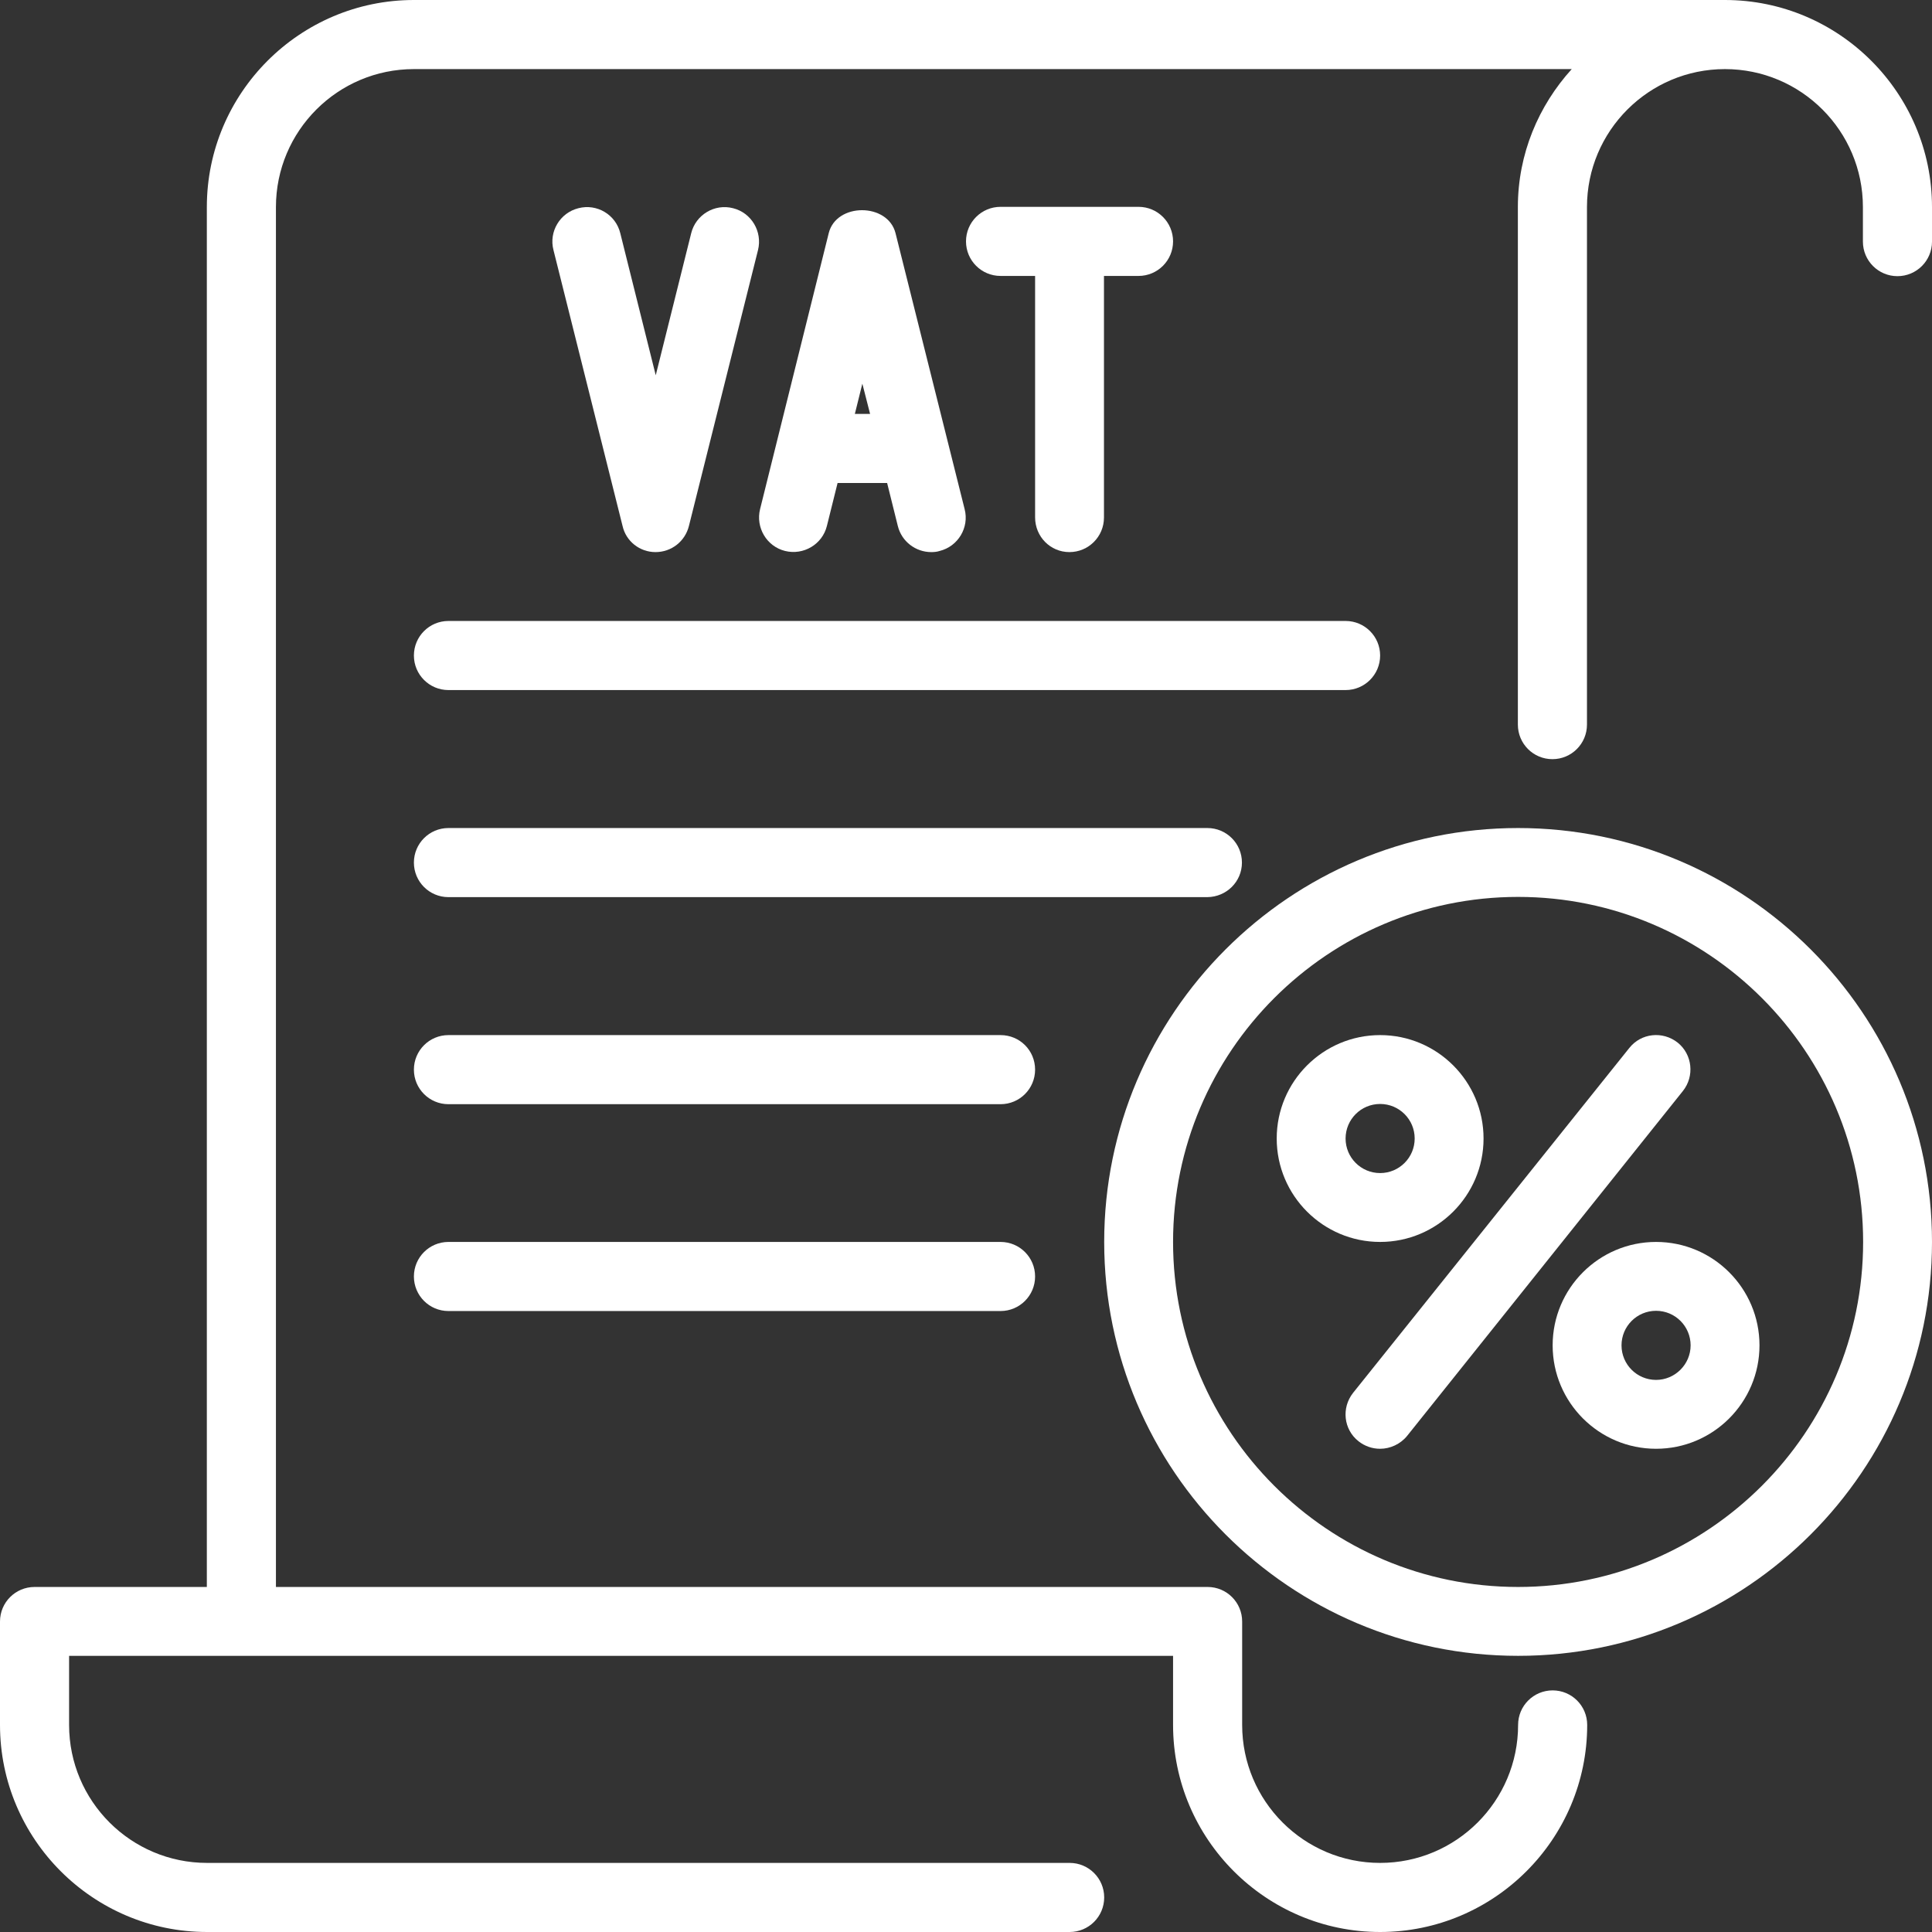 <?xml version="1.0" encoding="utf-8"?>
<!-- Generator: Adobe Illustrator 24.0.1, SVG Export Plug-In . SVG Version: 6.00 Build 0)  -->
<svg version="1.1" id="Layer_1" xmlns="http://www.w3.org/2000/svg" xmlns:xlink="http://www.w3.org/1999/xlink" x="0px" y="0px"
	 viewBox="0 0 85 85" style="enable-background:new 0 0 85 85;" xml:space="preserve">
<rect x="0" y="0" width="85" height="85" fill="#333333" stroke="none"/>
<style type="text/css">
	.st0{fill:url(#SVGID_1_);}
	.st1{fill:#FFFFFF;}
	.st2{fill:url(#SVGID_2_);}
	.st3{fill:url(#SVGID_3_);}
	.st4{fill:url(#SVGID_4_);}
	.st5{fill:url(#SVGID_5_);}
	.st6{fill:url(#SVGID_6_);}
	.st7{fill:url(#SVGID_7_);}
	.st8{fill:url(#SVGID_8_);}
	.st9{fill:url(#SVGID_9_);}
	.st10{fill:#0997C9;}
	.st11{fill:#001B39;}
	.st12{fill:#004E92;}
	.st13{fill:#1F639B;}
	.st14{fill:#42BCBB;}
	.st15{fill:url(#SVGID_10_);}
	.st16{opacity:0.25;fill:url(#SVGID_11_);}
	.st17{opacity:0.5;fill:url(#SVGID_12_);}
	.st18{fill:url(#SVGID_13_);}
	.st19{fill:#FFFFFF;stroke:#7F7F7F;stroke-width:0.25;stroke-miterlimit:10;}
	.st20{fill:url(#SVGID_14_);}
	.st21{fill:url(#SVGID_15_);}
	.st22{fill:url(#SVGID_16_);}
	.st23{fill:none;stroke:#FFFFFF;stroke-width:3;stroke-linecap:round;stroke-linejoin:round;stroke-miterlimit:10;}
	.st24{fill:#33658A;}
	.st25{fill:#86BBD8;}
	.st26{fill:#2F4858;}
	.st27{fill:#F6AE2D;}
	.st28{fill:#F26419;}
	.st29{fill:url(#SVGID_17_);}
	.st30{opacity:0.25;fill:url(#SVGID_18_);}
	.st31{opacity:0.5;fill:url(#SVGID_19_);}
	.st32{opacity:0.25;fill:url(#SVGID_20_);}
	.st33{opacity:0.5;fill:url(#SVGID_21_);}
	.st34{fill:url(#SVGID_22_);}
	.st35{fill:url(#SVGID_23_);}
	.st36{fill:url(#SVGID_24_);}
	.st37{fill:none;stroke:#FFFFFF;stroke-width:10;stroke-linecap:round;stroke-linejoin:round;stroke-miterlimit:10;}
	.st38{fill:url(#SVGID_25_);}
	.st39{fill-rule:evenodd;clip-rule:evenodd;fill:url(#SVGID_26_);}
	.st40{fill:url(#SVGID_27_);}
	.st41{fill:url(#SVGID_28_);}
	.st42{fill:url(#SVGID_29_);}
	.st43{fill:url(#SVGID_30_);}
	.st44{fill:url(#SVGID_31_);}
	.st45{fill:url(#SVGID_32_);}
	.st46{fill:url(#SVGID_33_);}
	.st47{fill:url(#SVGID_34_);}
	.st48{fill:url(#SVGID_35_);}
	.st49{fill:url(#SVGID_36_);}
	.st50{fill:url(#SVGID_37_);}
	.st51{fill:url(#SVGID_38_);}
	.st52{fill:url(#SVGID_39_);}
	.st53{fill:url(#SVGID_40_);}
	.st54{fill:url(#SVGID_41_);}
	.st55{fill:url(#SVGID_42_);}
	.st56{fill:url(#SVGID_43_);}
	.st57{fill:url(#SVGID_44_);}
	.st58{fill:url(#SVGID_45_);}
	.st59{fill:url(#SVGID_46_);}
	.st60{fill:url(#SVGID_47_);}
	.st61{fill:url(#SVGID_48_);}
	.st62{fill:url(#SVGID_49_);}
	.st63{fill:url(#SVGID_50_);}
	.st64{fill:url(#SVGID_51_);}
	.st65{fill:url(#SVGID_52_);}
	.st66{fill:url(#SVGID_53_);}
	.st67{fill:url(#SVGID_54_);}
	.st68{fill:url(#SVGID_55_);}
	.st69{fill:url(#SVGID_56_);}
	.st70{fill:url(#SVGID_57_);}
	.st71{fill:url(#SVGID_58_);}
	.st72{fill:url(#SVGID_59_);}
	.st73{fill:url(#SVGID_60_);}
	.st74{fill:url(#SVGID_61_);}
	.st75{fill:url(#SVGID_62_);}
	.st76{fill:url(#SVGID_63_);}
	.st77{fill:url(#SVGID_64_);}
	.st78{fill:url(#SVGID_65_);}
	.st79{fill:url(#SVGID_66_);}
	.st80{fill:url(#SVGID_67_);}
	.st81{fill:url(#SVGID_68_);}
	.st82{fill:url(#SVGID_69_);}
	.st83{fill:url(#SVGID_70_);}
	.st84{fill:url(#SVGID_71_);}
	.st85{fill:url(#SVGID_72_);}
	.st86{fill:url(#SVGID_73_);}
	.st87{fill:url(#SVGID_74_);}
	.st88{fill:url(#SVGID_75_);}
	.st89{fill:url(#SVGID_76_);}
	.st90{fill:url(#SVGID_77_);}
	.st91{fill:url(#SVGID_78_);}
	.st92{fill:url(#SVGID_79_);}
	.st93{fill:url(#SVGID_80_);}
	.st94{fill:url(#SVGID_81_);}
	.st95{fill:url(#SVGID_82_);}
	.st96{fill:url(#SVGID_83_);}
	.st97{fill:url(#SVGID_84_);}
	.st98{fill:url(#SVGID_85_);}
	.st99{fill:url(#SVGID_86_);}
	.st100{fill:url(#SVGID_87_);}
	.st101{fill:url(#SVGID_88_);}
	.st102{fill:url(#SVGID_89_);}
	.st103{fill:url(#SVGID_90_);}
	.st104{fill:url(#SVGID_91_);}
	.st105{fill:url(#SVGID_92_);}
	.st106{fill:url(#SVGID_93_);}
	.st107{fill:url(#SVGID_94_);}
	.st108{fill:url(#SVGID_95_);}
	.st109{fill:url(#SVGID_96_);}
	.st110{fill:url(#SVGID_97_);}
	.st111{fill:url(#SVGID_98_);}
	.st112{fill:url(#SVGID_99_);}
	.st113{fill:url(#SVGID_100_);}
	.st114{fill-rule:evenodd;clip-rule:evenodd;fill:url(#SVGID_101_);}
	.st115{fill:url(#SVGID_102_);}
	.st116{fill:url(#SVGID_103_);}
	.st117{fill:url(#SVGID_104_);}
	.st118{fill:url(#SVGID_105_);}
	.st119{fill:url(#SVGID_106_);}
	.st120{fill:url(#SVGID_107_);}
	.st121{fill:url(#SVGID_108_);}
	.st122{fill:url(#SVGID_109_);}
	.st123{fill:url(#SVGID_110_);}
	.st124{fill:url(#SVGID_111_);}
	.st125{fill:url(#SVGID_112_);}
	.st126{fill:url(#SVGID_113_);}
	.st127{fill:url(#SVGID_114_);}
	.st128{fill:url(#SVGID_115_);}
	.st129{fill:url(#SVGID_116_);}
	.st130{fill:url(#SVGID_117_);}
	.st131{fill:url(#SVGID_118_);}
	.st132{fill:url(#SVGID_119_);}
	.st133{fill:url(#SVGID_120_);}
	.st134{fill:url(#SVGID_121_);}
	.st135{fill:url(#SVGID_122_);}
	.st136{fill:url(#SVGID_123_);}
	.st137{fill:url(#SVGID_124_);}
	.st138{fill:url(#SVGID_125_);}
	.st139{fill:url(#SVGID_126_);}
	.st140{fill:url(#SVGID_127_);}
	.st141{fill:url(#SVGID_128_);}
	.st142{fill:url(#SVGID_129_);}
	.st143{fill:url(#SVGID_130_);}
	.st144{fill:url(#SVGID_131_);}
	.st145{fill:url(#SVGID_132_);}
	.st146{fill:url(#SVGID_133_);}
	.st147{fill:url(#SVGID_134_);}
	.st148{fill:url(#SVGID_135_);}
	.st149{fill:url(#SVGID_136_);}
	.st150{fill:url(#SVGID_137_);}
	.st151{fill:url(#SVGID_138_);}
	.st152{fill:url(#SVGID_139_);}
	.st153{fill:url(#SVGID_140_);}
	.st154{fill:url(#SVGID_141_);}
	.st155{fill:url(#SVGID_142_);}
	.st156{fill:url(#SVGID_143_);}
	.st157{fill:url(#SVGID_144_);}
	.st158{fill:url(#SVGID_145_);}
	.st159{fill:url(#SVGID_146_);}
	.st160{fill:url(#SVGID_147_);}
	.st161{fill:url(#SVGID_148_);}
	.st162{fill:url(#SVGID_149_);}
	.st163{fill:url(#SVGID_150_);}
	.st164{fill:url(#SVGID_151_);}
	.st165{fill:url(#SVGID_152_);}
	.st166{fill:url(#SVGID_153_);}
	.st167{fill:url(#SVGID_154_);}
	.st168{fill:url(#SVGID_155_);}
	.st169{fill:url(#SVGID_156_);}
	.st170{fill:url(#SVGID_157_);}
	.st171{fill:url(#SVGID_158_);}
	.st172{fill:url(#SVGID_159_);}
	.st173{fill:url(#SVGID_160_);}
	.st174{fill:url(#SVGID_161_);}
	.st175{fill:url(#SVGID_162_);}
	.st176{fill:url(#SVGID_163_);}
	.st177{fill:url(#SVGID_164_);}
	.st178{fill:url(#SVGID_165_);}
	.st179{fill:url(#SVGID_166_);}
	.st180{fill:url(#SVGID_167_);}
	.st181{fill:url(#SVGID_168_);}
	.st182{fill:url(#SVGID_169_);}
	.st183{fill:#0C715E;}
	.st184{fill:#D19E2C;}
	.st185{fill:#005E4B;}
</style>
<g>
	<path class="st1" d="M65.27,50.09c0-2.51-2.04-4.55-4.55-4.55s-4.55,2.04-4.55,4.55s2.04,4.55,4.55,4.55S65.27,52.6,65.27,50.09z
		 M59.2,50.09c0-0.84,0.68-1.52,1.52-1.52c0.84,0,1.52,0.68,1.52,1.52c0,0.84-0.68,1.52-1.52,1.52
		C59.88,51.61,59.2,50.93,59.2,50.09z"/>
	<path class="st1" d="M72.86,54.64c-2.51,0-4.55,2.04-4.55,4.55s2.04,4.55,4.55,4.55s4.55-2.04,4.55-4.55S75.37,54.64,72.86,54.64z
		 M72.86,60.71c-0.84,0-1.52-0.68-1.52-1.52c0-0.84,0.68-1.52,1.52-1.52c0.84,0,1.52,0.68,1.52,1.52
		C74.38,60.03,73.69,60.71,72.86,60.71z"/>
	<path class="st1" d="M73.81,45.87c-0.66-0.52-1.61-0.42-2.13,0.24L59.53,61.28c-0.52,0.66-0.42,1.61,0.24,2.13
		c0.28,0.22,0.61,0.33,0.95,0.33c0.44,0,0.89-0.2,1.19-0.57L74.04,48C74.56,47.35,74.46,46.39,73.81,45.87z"/>
	<path class="st1" d="M66.79,36.43c-10.04,0-18.21,8.17-18.21,18.21s8.17,18.21,18.21,18.21S85,64.69,85,54.64
		S76.83,36.43,66.79,36.43z M66.79,69.82c-8.37,0-15.18-6.81-15.18-15.18s6.81-15.18,15.18-15.18s15.18,6.81,15.18,15.18
		S75.15,69.82,66.79,69.82z"/>
	<path class="st1" d="M75.89,0H18.21c-5.02,0-9.11,4.09-9.11,9.11v60.71H1.52C0.68,69.82,0,70.5,0,71.34v4.55
		C0,80.91,4.09,85,9.11,85h37.95c0.84,0,1.52-0.68,1.52-1.52c0-0.84-0.68-1.52-1.52-1.52H9.11c-3.35,0-6.07-2.72-6.07-6.07v-3.04
		h48.57v3.04c0,5.02,4.09,9.11,9.11,9.11s9.11-4.09,9.11-9.11c0-0.84-0.68-1.52-1.52-1.52c-0.84,0-1.52,0.68-1.52,1.52
		c0,3.35-2.72,6.07-6.07,6.07c-3.35,0-6.07-2.72-6.07-6.07v-4.55c0-0.84-0.68-1.52-1.52-1.52H12.14V9.11c0-3.35,2.72-6.07,6.07-6.07
		h50.94c-1.46,1.61-2.37,3.73-2.37,6.07v22.77c0,0.84,0.68,1.52,1.52,1.52c0.84,0,1.52-0.68,1.52-1.52V9.11
		c0-3.35,2.72-6.07,6.07-6.07c3.35,0,6.07,2.72,6.07,6.07v1.52c0,0.84,0.68,1.52,1.52,1.52c0.84,0,1.52-0.68,1.52-1.52V9.11
		C85,4.09,80.91,0,75.89,0z"/>
	<path class="st1" d="M28.84,24.29c0.7,0,1.3-0.47,1.47-1.15l3.04-12.14c0.2-0.81-0.29-1.64-1.1-1.84c-0.81-0.21-1.64,0.29-1.84,1.1
		l-1.56,6.25l-1.56-6.25c-0.2-0.82-1.03-1.31-1.84-1.1c-0.81,0.2-1.31,1.03-1.1,1.84l3.04,12.14
		C27.54,23.81,28.14,24.29,28.84,24.29z"/>
	<path class="st1" d="M36.38,23.14l0.47-1.89h2.18l0.47,1.89c0.17,0.69,0.79,1.15,1.47,1.15c0.12,0,0.25-0.01,0.37-0.05
		c0.81-0.2,1.31-1.03,1.1-1.84l-3.04-12.14c-0.34-1.35-2.61-1.35-2.94,0L33.44,22.4c-0.2,0.81,0.29,1.64,1.1,1.84
		C35.35,24.44,36.18,23.95,36.38,23.14z M38.28,18.21h-0.67l0.33-1.33L38.28,18.21z"/>
	<path class="st1" d="M47.05,24.29c0.84,0,1.52-0.68,1.52-1.52V12.14h1.52c0.84,0,1.52-0.68,1.52-1.52s-0.68-1.52-1.52-1.52h-6.07
		c-0.84,0-1.52,0.68-1.52,1.52s0.68,1.52,1.52,1.52h1.52v10.62C45.54,23.61,46.21,24.29,47.05,24.29z"/>
	<path class="st1" d="M18.21,28.84c0,0.84,0.68,1.52,1.52,1.52H59.2c0.84,0,1.52-0.68,1.52-1.52c0-0.84-0.68-1.52-1.52-1.52H19.73
		C18.89,27.32,18.21,28,18.21,28.84z"/>
	<path class="st1" d="M54.64,37.95c0-0.84-0.68-1.52-1.52-1.52H19.73c-0.84,0-1.52,0.68-1.52,1.52c0,0.84,0.68,1.52,1.52,1.52h33.39
		C53.96,39.46,54.64,38.79,54.64,37.95z"/>
	<path class="st1" d="M44.02,45.54H19.73c-0.84,0-1.52,0.68-1.52,1.52c0,0.84,0.68,1.52,1.52,1.52h24.29c0.84,0,1.52-0.68,1.52-1.52
		C45.54,46.21,44.86,45.54,44.02,45.54z"/>
	<path class="st1" d="M44.02,54.64H19.73c-0.84,0-1.52,0.68-1.52,1.52c0,0.84,0.68,1.52,1.52,1.52h24.29c0.84,0,1.52-0.68,1.52-1.52
		C45.54,55.32,44.86,54.64,44.02,54.64z"/>
</g>
</svg>
